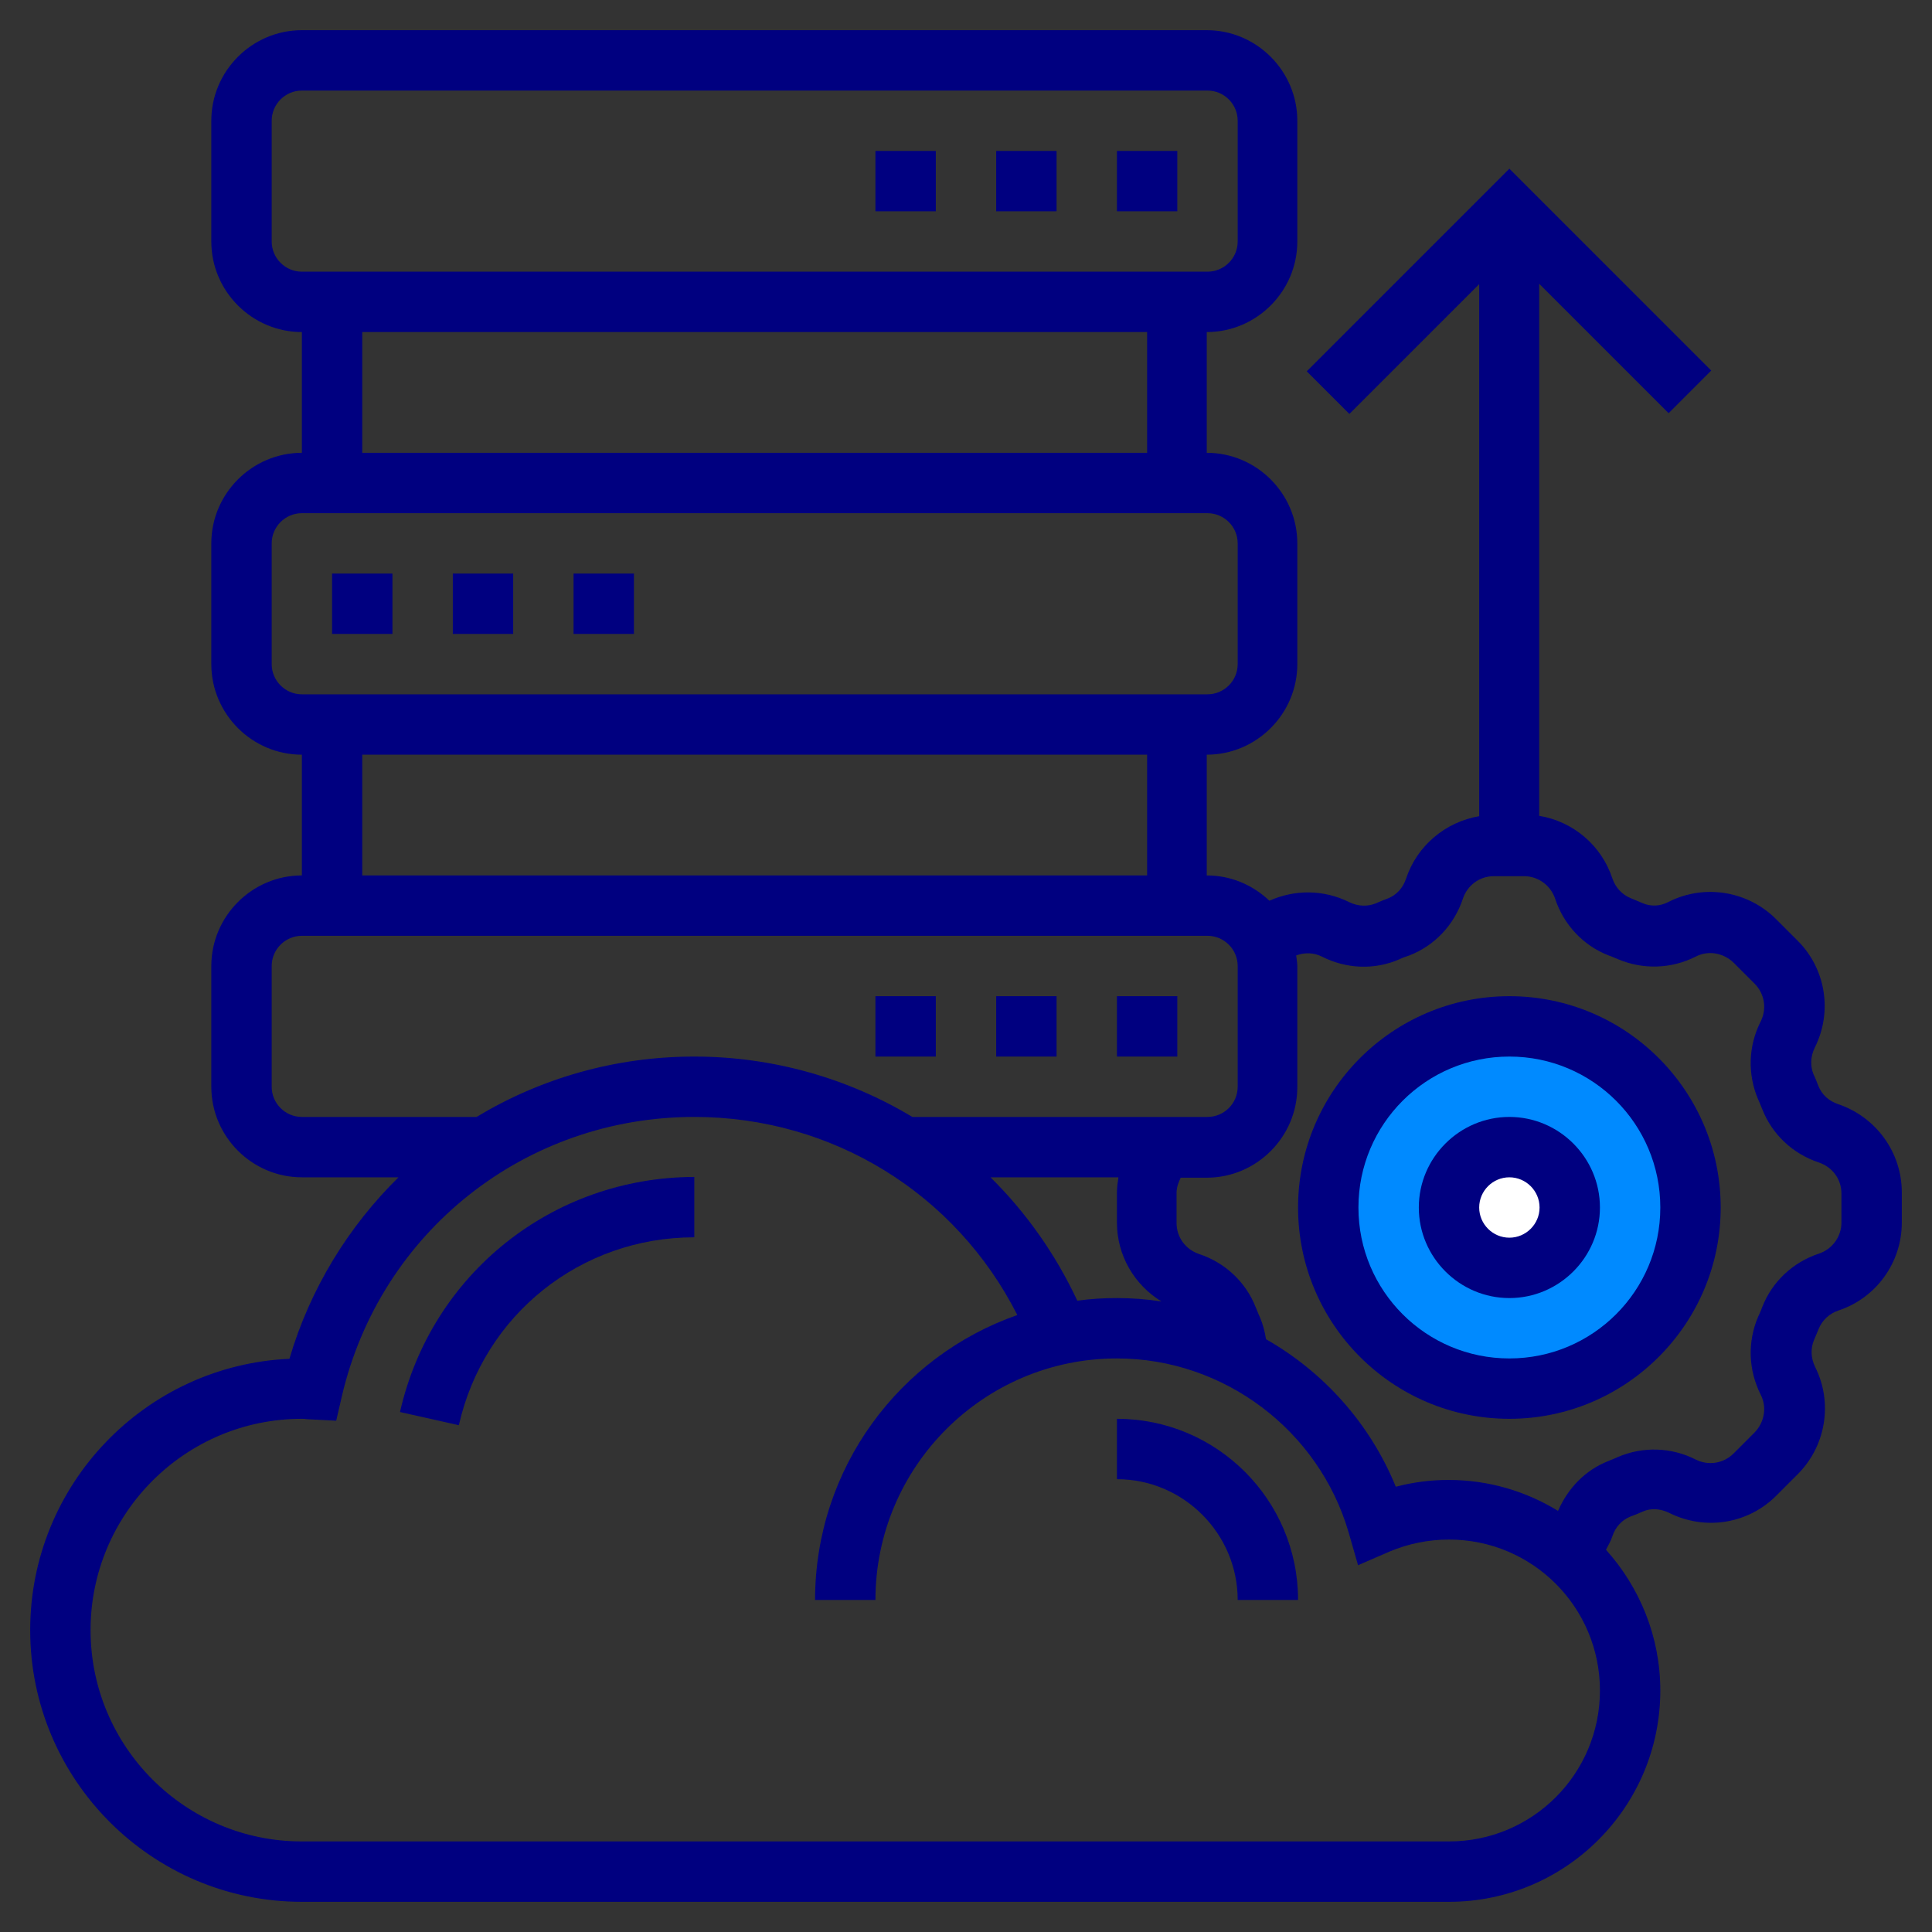 <?xml version="1.0" encoding="UTF-8"?> <!-- Generator: Adobe Illustrator 26.0.2, SVG Export Plug-In . SVG Version: 6.00 Build 0) --> <svg xmlns:svgjs="http://svgjs.com/svgjs" xmlns="http://www.w3.org/2000/svg" xmlns:xlink="http://www.w3.org/1999/xlink" version="1.1" id="Layer_1" x="0px" y="0px" viewBox="0 0 512 512" style="enable-background:new 0 0 512 512;" xml:space="preserve"><rect x="0" y="0" width="512" height="512" fill="#333333" stroke="none"/> <style type="text/css"> .st0{fill:#008AFF;} .st1{fill:#FFFFFF;} .st2{fill:#000080;} </style> <g> <g> <circle class="st0" cx="404" cy="322.9" r="46"></circle> <ellipse transform="matrix(0.978 -0.209 0.209 0.978 -58.153 90.443)" class="st1" cx="398.3" cy="320" rx="19.9" ry="20.9"></ellipse> <path class="st2" d="M232,40h16v16h-16V40z"></path> <path class="st2" d="M296,40h16v16h-16V40z"></path> <path class="st2" d="M264,40h16v16h-16V40z"></path> <path class="st2" d="M88,152h16v16H88V152z"></path> <path class="st2" d="M152,152h16v16h-16V152z"></path> <path class="st2" d="M120,152h16v16h-16V152z"></path> <path class="st2" d="M232,264h16v16h-16V264z"></path> <path class="st2" d="M264,264h16v16h-16V264z"></path> <path class="st2" d="M296,264h16v16h-16V264z"></path> <path class="st2" d="M400,264c-30.9,0-56,25.1-56,56s25.1,56,56,56s56-25.1,56-56S430.9,264,400,264z M400,360 c-22.1,0-40-17.9-40-40s17.9-40,40-40s40,17.9,40,40S422.1,360,400,360z"></path> <path class="st2" d="M400,296c-13.2,0-24,10.8-24,24s10.8,24,24,24s24-10.8,24-24S413.2,296,400,296z M400,328c-4.4,0-8-3.6-8-8 s3.6-8,8-8s8,3.6,8,8S404.4,328,400,328z"></path> <path class="st2" d="M487.1,292.6c-2.4-0.8-4.3-2.5-5.2-4.8c-0.4-1-0.8-2.1-1.3-3.1c-0.9-2.2-0.8-4.7,0.3-7c4.8-9.5,3-21-4.6-28.5 l-5.6-5.6c-7.5-7.5-19-9.4-28.5-4.6c-2.2,1.2-4.8,1.3-7,0.3c-1-0.4-2.1-0.9-3.1-1.3c-2.2-0.9-4-2.8-4.8-5.2 c-2.9-8.8-10.4-15.1-19.4-16.6v-141l34.3,34.3l11.3-11.3L400,44.7l-53.7,53.7l11.3,11.3L392,75.3v141c-8.9,1.5-16.5,7.8-19.4,16.6 c-0.8,2.4-2.5,4.3-4.8,5.2c-1.1,0.4-2.1,0.8-3.2,1.3c-2.2,0.9-4.7,0.8-7-0.3c-6.8-3.4-14.5-3.4-21.2-0.4 c-4.3-4.1-10.1-6.7-16.6-6.7v-32c13.2,0,24-10.8,24-24v-32c0-13.2-10.8-24-24-24V88c13.2,0,24-10.8,24-24V32c0-13.2-10.8-24-24-24 H80C66.8,8,56,18.8,56,32v32c0,13.2,10.8,24,24,24v32c-13.2,0-24,10.8-24,24v32c0,13.2,10.8,24,24,24v32c-13.2,0-24,10.8-24,24v32 c0,13.2,10.8,24,24,24h25.6c-13.2,13-23.4,29.4-28.9,48.1C38.5,361.8,8,393.4,8,432c0,39.7,32.3,72,72,72h304 c30.9,0,56-25.1,56-56c0-14.3-5.5-27.4-14.4-37.3c0.6-1.2,1.3-2.3,1.7-3.6c0.8-2.4,2.5-4.3,4.8-5.2c1.1-0.4,2.1-0.8,3.2-1.3 c2.2-1,4.7-0.8,7,0.3c9.5,4.8,21,3,28.5-4.6l5.6-5.6c7.5-7.5,9.4-19,4.6-28.5c-1.1-2.3-1.2-4.8-0.3-7c0.4-1,0.9-2.1,1.3-3.1 c0.9-2.2,2.8-4,5.2-4.8C497.2,344,504,334.6,504,324v-8C504,305.4,497.2,296,487.1,292.6L487.1,292.6z M72,64V32c0-4.4,3.6-8,8-8 h240c4.4,0,8,3.6,8,8v32c0,4.4-3.6,8-8,8H80C75.6,72,72,68.4,72,64z M96,88h208v32H96V88z M72,176v-32c0-4.4,3.6-8,8-8h240 c4.4,0,8,3.6,8,8v32c0,4.4-3.6,8-8,8H80C75.6,184,72,180.4,72,176z M96,200h208v32H96V200z M80,296c-4.4,0-8-3.6-8-8v-32 c0-4.4,3.6-8,8-8h240c4.4,0,8,3.6,8,8v32c0,4.4-3.6,8-8,8h-78.2c-17-10.2-36.9-16-57.8-16c-21,0-40.8,5.8-57.7,16H80z M307.8,344.9c-3.9-0.6-7.8-0.9-11.8-0.9c-3.5,0-7,0.2-10.5,0.7c-5.8-12.4-13.6-23.4-23-32.7h33.9c-0.2,1.3-0.4,2.7-0.4,4v8 C296,332.7,300.6,340.5,307.8,344.9L307.8,344.9z M384,488H80c-30.9,0-56-25.1-56-56s25.1-56,56-56c0.4,0,0.8,0,1.3,0.1l7.8,0.4 l1.5-6.5c10.2-43.6,48.6-74,93.4-74c36.6,0,69.3,20.3,85.6,52.5C238.4,359.4,216,389.1,216,424h16c0-35.3,28.7-64,64-64 c28.3,0,53.5,19,61.4,46.1l2.5,8.7l8.3-3.6c5-2.1,10.3-3.2,15.8-3.2c22.1,0,40,17.9,40,40S406.1,488,384,488z M488,324 c0,3.7-2.4,7-5.9,8.2c-7,2.3-12.5,7.5-15.1,14.2c-0.3,0.9-0.7,1.7-1.1,2.6c-2.8,6.6-2.6,14,0.7,20.6c1.7,3.3,1,7.3-1.6,10 l-5.6,5.6c-2.6,2.6-6.6,3.3-10,1.6c-6.5-3.3-14-3.5-20.6-0.7c-0.8,0.4-1.7,0.7-2.6,1.1c-6.1,2.4-10.7,7.2-13.3,13.2 c-8.5-5.2-18.4-8.2-29-8.2c-4.8,0-9.4,0.6-14,1.8c-6.8-16.7-19.1-30.4-34.4-39.1c-0.3-2-0.8-3.9-1.6-5.8c-0.4-0.8-0.7-1.7-1.1-2.6 c-2.6-6.7-8.1-11.9-15.1-14.2c-3.5-1.2-5.9-4.4-5.9-8.2v-8c0-1.4,0.5-2.8,1.1-4h6.9c13.2,0,24-10.8,24-24v-32c0-1-0.2-2-0.3-2.9 c2.2-0.8,4.6-0.8,6.8,0.3c6.5,3.3,14,3.6,20.6,0.7c0.8-0.4,1.7-0.7,2.6-1c6.7-2.6,11.9-8.1,14.2-15.1c1.2-3.5,4.4-5.9,8.2-5.9h8 c3.7,0,7,2.4,8.2,5.9c2.3,7,7.5,12.5,14.2,15.1c0.9,0.3,1.7,0.7,2.5,1c6.6,2.8,14.1,2.6,20.6-0.7c3.3-1.7,7.3-1,10,1.6l5.6,5.6 c2.6,2.6,3.3,6.6,1.6,10c-3.3,6.5-3.5,14-0.7,20.6c0.4,0.8,0.7,1.7,1.1,2.6c2.6,6.7,8.1,11.9,15.1,14.2c3.5,1.2,5.9,4.4,5.9,8.2 L488,324z"></path> <path class="st2" d="M106,374.2l15.6,3.5c6.6-29.3,32.3-49.8,62.4-49.8v-16C146.4,312,114.3,337.6,106,374.2z"></path> <path class="st2" d="M296,376v16c17.6,0,32,14.4,32,32h16C344,397.5,322.5,376,296,376z"></path> </g> </g> </svg> 